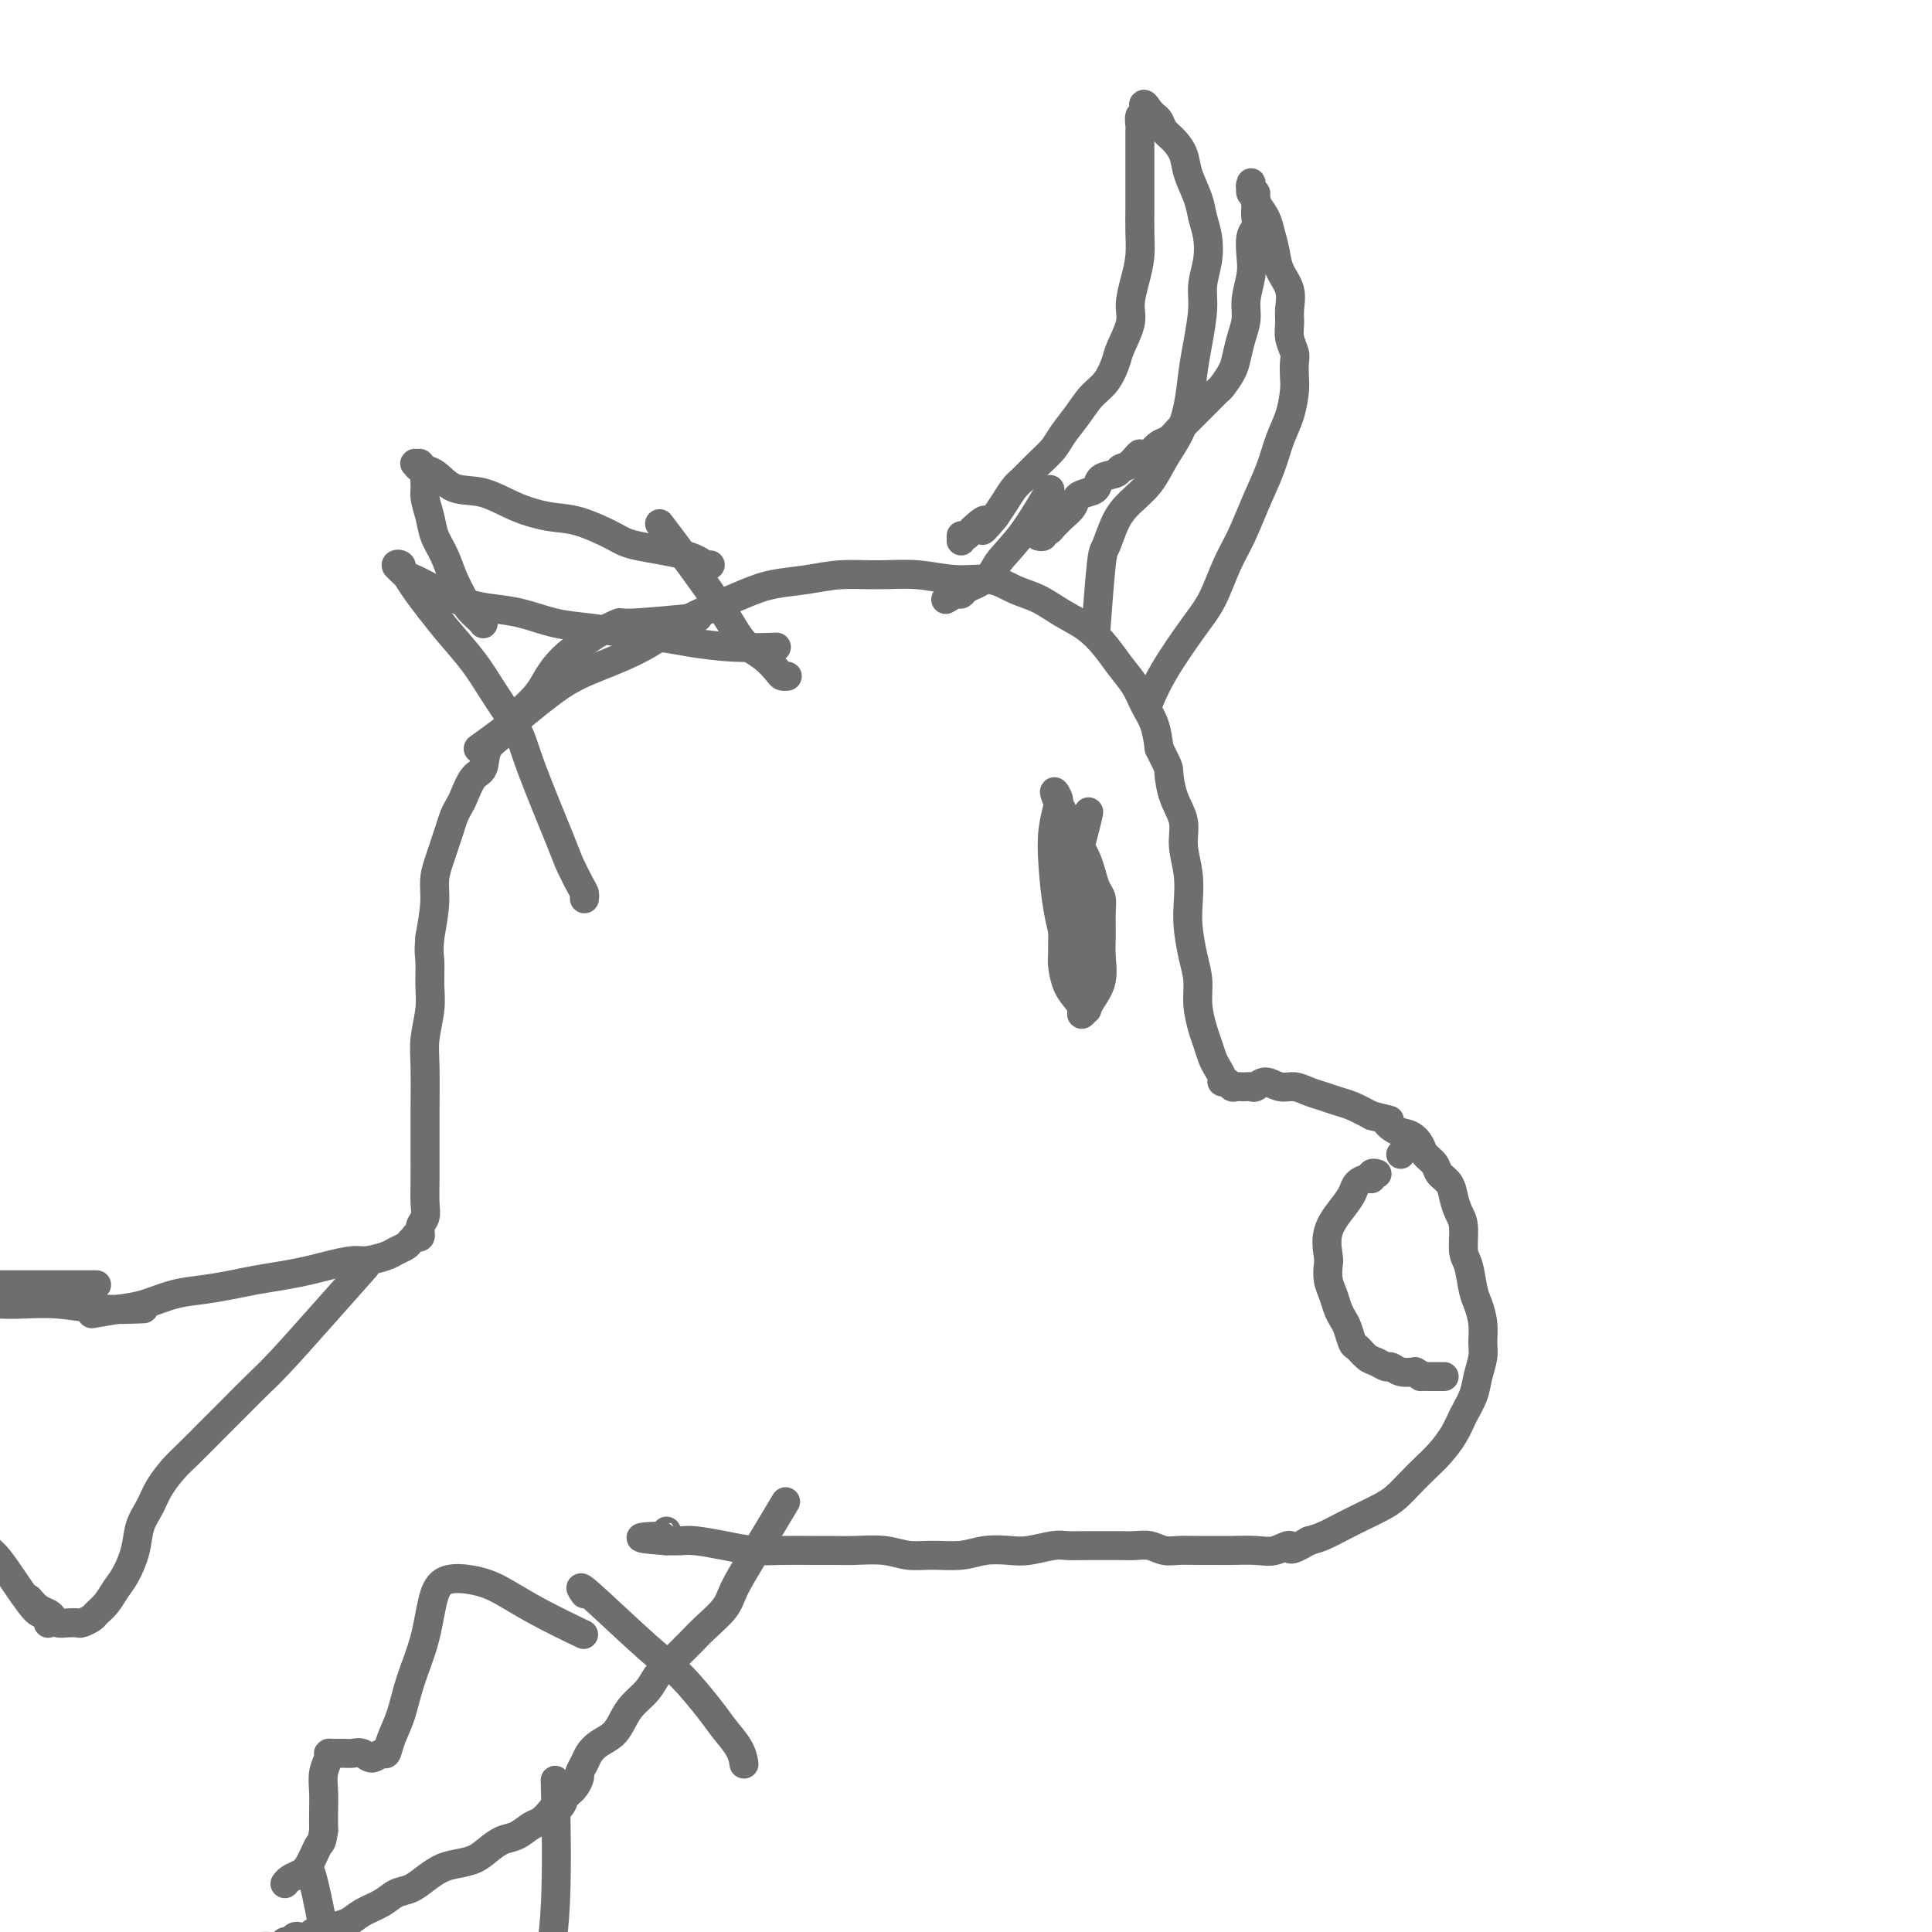 <svg viewBox='0 0 400 400' version='1.1' xmlns='http://www.w3.org/2000/svg' xmlns:xlink='http://www.w3.org/1999/xlink'><g fill='none' stroke='#6D6E70' stroke-width='6' stroke-linecap='round' stroke-linejoin='round'><path d='M99,155c2.546,-1.842 5.093,-3.683 8,-6c2.907,-2.317 6.175,-5.109 9,-7c2.825,-1.891 5.206,-2.880 8,-4c2.794,-1.120 6.002,-2.370 9,-4c2.998,-1.630 5.787,-3.641 8,-5c2.213,-1.359 3.849,-2.067 6,-3c2.151,-0.933 4.817,-2.092 7,-3c2.183,-0.908 3.883,-1.565 6,-2c2.117,-0.435 4.650,-0.648 7,-1c2.350,-0.352 4.515,-0.842 7,-1c2.485,-0.158 5.290,0.016 8,0c2.710,-0.016 5.326,-0.224 8,0c2.674,0.224 5.407,0.878 8,1c2.593,0.122 5.046,-0.289 7,0c1.954,0.289 3.408,1.276 5,2c1.592,0.724 3.321,1.183 5,2c1.679,0.817 3.307,1.992 5,3c1.693,1.008 3.450,1.848 5,3c1.550,1.152 2.891,2.617 4,4c1.109,1.383 1.985,2.683 3,4c1.015,1.317 2.169,2.652 3,4c0.831,1.348 1.339,2.709 2,4c0.661,1.291 1.475,2.512 2,4c0.525,1.488 0.763,3.244 1,5'/><path d='M240,155c2.128,4.143 1.947,3.999 2,5c0.053,1.001 0.340,3.145 1,5c0.660,1.855 1.693,3.421 2,5c0.307,1.579 -0.111,3.170 0,5c0.111,1.830 0.752,3.899 1,6c0.248,2.101 0.104,4.234 0,6c-0.104,1.766 -0.169,3.165 0,5c0.169,1.835 0.570,4.104 1,6c0.430,1.896 0.889,3.418 1,5c0.111,1.582 -0.125,3.225 0,5c0.125,1.775 0.612,3.683 1,5c0.388,1.317 0.678,2.041 1,3c0.322,0.959 0.678,2.151 1,3c0.322,0.849 0.611,1.356 1,2c0.389,0.644 0.878,1.427 1,2c0.122,0.573 -0.122,0.938 0,1c0.122,0.062 0.610,-0.180 1,0c0.390,0.180 0.682,0.780 1,1c0.318,0.220 0.662,0.060 1,0c0.338,-0.060 0.670,-0.021 1,0c0.330,0.021 0.658,0.024 1,0c0.342,-0.024 0.699,-0.074 1,0c0.301,0.074 0.545,0.271 1,0c0.455,-0.271 1.122,-1.012 2,-1c0.878,0.012 1.968,0.777 3,1c1.032,0.223 2.008,-0.096 3,0c0.992,0.096 2.001,0.606 3,1c0.999,0.394 1.990,0.673 3,1c1.010,0.327 2.041,0.704 3,1c0.959,0.296 1.845,0.513 3,1c1.155,0.487 2.577,1.243 4,2'/><path d='M284,231c5.394,1.352 3.381,0.732 3,1c-0.381,0.268 0.872,1.423 2,2c1.128,0.577 2.133,0.578 3,1c0.867,0.422 1.598,1.267 2,2c0.402,0.733 0.475,1.354 1,2c0.525,0.646 1.502,1.317 2,2c0.498,0.683 0.516,1.377 1,2c0.484,0.623 1.435,1.175 2,2c0.565,0.825 0.743,1.923 1,3c0.257,1.077 0.594,2.134 1,3c0.406,0.866 0.882,1.543 1,3c0.118,1.457 -0.122,3.694 0,5c0.122,1.306 0.607,1.679 1,3c0.393,1.321 0.695,3.588 1,5c0.305,1.412 0.615,1.970 1,3c0.385,1.030 0.847,2.533 1,4c0.153,1.467 -0.004,2.899 0,4c0.004,1.101 0.168,1.872 0,3c-0.168,1.128 -0.667,2.612 -1,4c-0.333,1.388 -0.501,2.678 -1,4c-0.499,1.322 -1.330,2.674 -2,4c-0.670,1.326 -1.180,2.624 -2,4c-0.820,1.376 -1.951,2.830 -3,4c-1.049,1.170 -2.016,2.057 -3,3c-0.984,0.943 -1.984,1.943 -3,3c-1.016,1.057 -2.046,2.171 -3,3c-0.954,0.829 -1.830,1.374 -3,2c-1.170,0.626 -2.633,1.333 -4,2c-1.367,0.667 -2.637,1.295 -4,2c-1.363,0.705 -2.818,1.487 -4,2c-1.182,0.513 -2.091,0.756 -3,1'/><path d='M271,319c-4.947,2.950 -3.813,1.326 -4,1c-0.187,-0.326 -1.694,0.645 -3,1c-1.306,0.355 -2.411,0.095 -4,0c-1.589,-0.095 -3.660,-0.024 -5,0c-1.340,0.024 -1.947,0.003 -3,0c-1.053,-0.003 -2.550,0.013 -4,0c-1.450,-0.013 -2.853,-0.056 -4,0c-1.147,0.056 -2.039,0.211 -3,0c-0.961,-0.211 -1.992,-0.789 -3,-1c-1.008,-0.211 -1.992,-0.056 -3,0c-1.008,0.056 -2.039,0.014 -3,0c-0.961,-0.014 -1.853,-0.000 -3,0c-1.147,0.000 -2.549,-0.014 -4,0c-1.451,0.014 -2.950,0.055 -4,0c-1.050,-0.055 -1.650,-0.207 -3,0c-1.350,0.207 -3.448,0.773 -5,1c-1.552,0.227 -2.557,0.114 -4,0c-1.443,-0.114 -3.325,-0.231 -5,0c-1.675,0.231 -3.144,0.808 -5,1c-1.856,0.192 -4.098,-0.001 -6,0c-1.902,0.001 -3.462,0.197 -5,0c-1.538,-0.197 -3.053,-0.785 -5,-1c-1.947,-0.215 -4.326,-0.057 -6,0c-1.674,0.057 -2.644,0.012 -4,0c-1.356,-0.012 -3.098,0.007 -5,0c-1.902,-0.007 -3.965,-0.040 -6,0c-2.035,0.040 -4.043,0.154 -6,0c-1.957,-0.154 -3.865,-0.577 -6,-1c-2.135,-0.423 -4.498,-0.845 -6,-1c-1.502,-0.155 -2.143,-0.044 -3,0c-0.857,0.044 -1.928,0.022 -3,0'/><path d='M138,319c-9.724,-0.686 -3.534,-0.902 -1,-1c2.534,-0.098 1.411,-0.078 1,0c-0.411,0.078 -0.111,0.213 0,0c0.111,-0.213 0.032,-0.775 0,-1c-0.032,-0.225 -0.016,-0.112 0,0'/><path d='M143,128c1.295,-0.126 2.591,-0.252 0,0c-2.591,0.252 -9.067,0.882 -12,1c-2.933,0.118 -2.323,-0.275 -3,0c-0.677,0.275 -2.643,1.217 -4,2c-1.357,0.783 -2.106,1.406 -3,2c-0.894,0.594 -1.934,1.160 -3,2c-1.066,0.840 -2.159,1.953 -3,3c-0.841,1.047 -1.431,2.027 -2,3c-0.569,0.973 -1.116,1.939 -2,3c-0.884,1.061 -2.106,2.218 -3,3c-0.894,0.782 -1.461,1.191 -2,2c-0.539,0.809 -1.051,2.020 -2,3c-0.949,0.980 -2.334,1.729 -3,3c-0.666,1.271 -0.612,3.064 -1,4c-0.388,0.936 -1.217,1.016 -2,2c-0.783,0.984 -1.519,2.871 -2,4c-0.481,1.129 -0.706,1.498 -1,2c-0.294,0.502 -0.657,1.137 -1,2c-0.343,0.863 -0.666,1.954 -1,3c-0.334,1.046 -0.681,2.048 -1,3c-0.319,0.952 -0.611,1.853 -1,3c-0.389,1.147 -0.874,2.540 -1,4c-0.126,1.460 0.107,2.989 0,5c-0.107,2.011 -0.553,4.506 -1,7'/><path d='M89,194c-0.305,3.364 -0.068,3.773 0,5c0.068,1.227 -0.034,3.271 0,5c0.034,1.729 0.205,3.141 0,5c-0.205,1.859 -0.787,4.163 -1,6c-0.213,1.837 -0.057,3.207 0,6c0.057,2.793 0.015,7.010 0,9c-0.015,1.990 -0.003,1.755 0,3c0.003,1.245 -0.003,3.971 0,6c0.003,2.029 0.016,3.360 0,5c-0.016,1.640 -0.061,3.588 0,5c0.061,1.412 0.227,2.286 0,3c-0.227,0.714 -0.849,1.266 -1,2c-0.151,0.734 0.168,1.650 0,2c-0.168,0.350 -0.822,0.135 -1,0c-0.178,-0.135 0.120,-0.191 0,0c-0.120,0.191 -0.658,0.630 -1,1c-0.342,0.370 -0.487,0.673 -1,1c-0.513,0.327 -1.393,0.679 -2,1c-0.607,0.321 -0.941,0.611 -2,1c-1.059,0.389 -2.844,0.878 -4,1c-1.156,0.122 -1.684,-0.122 -3,0c-1.316,0.122 -3.421,0.610 -5,1c-1.579,0.390 -2.633,0.682 -4,1c-1.367,0.318 -3.045,0.662 -5,1c-1.955,0.338 -4.185,0.672 -6,1c-1.815,0.328 -3.215,0.651 -5,1c-1.785,0.349 -3.956,0.723 -6,1c-2.044,0.277 -3.960,0.456 -6,1c-2.040,0.544 -4.203,1.454 -6,2c-1.797,0.546 -3.228,0.727 -5,1c-1.772,0.273 -3.886,0.636 -6,1'/><path d='M162,312c0.567,-0.945 1.134,-1.891 0,0c-1.134,1.891 -3.970,6.618 -6,10c-2.030,3.382 -3.253,5.419 -4,7c-0.747,1.581 -1.019,2.707 -2,4c-0.981,1.293 -2.672,2.754 -4,4c-1.328,1.246 -2.294,2.276 -3,3c-0.706,0.724 -1.151,1.141 -2,2c-0.849,0.859 -2.100,2.158 -3,3c-0.900,0.842 -1.447,1.226 -2,2c-0.553,0.774 -1.110,1.936 -2,3c-0.890,1.064 -2.112,2.028 -3,3c-0.888,0.972 -1.442,1.951 -2,3c-0.558,1.049 -1.120,2.169 -2,3c-0.880,0.831 -2.077,1.373 -3,2c-0.923,0.627 -1.570,1.337 -2,2c-0.430,0.663 -0.641,1.278 -1,2c-0.359,0.722 -0.866,1.551 -1,2c-0.134,0.449 0.104,0.516 0,1c-0.104,0.484 -0.550,1.384 -1,2c-0.450,0.616 -0.904,0.949 -1,1c-0.096,0.051 0.166,-0.178 0,0c-0.166,0.178 -0.762,0.765 -1,1c-0.238,0.235 -0.119,0.117 0,0'/><path d='M117,372c-5.345,6.197 -2.209,2.189 -1,1c1.209,-1.189 0.491,0.440 0,1c-0.491,0.560 -0.753,0.052 -1,0c-0.247,-0.052 -0.478,0.352 -1,1c-0.522,0.648 -1.336,1.538 -2,2c-0.664,0.462 -1.177,0.495 -2,1c-0.823,0.505 -1.956,1.484 -3,2c-1.044,0.516 -1.998,0.571 -3,1c-1.002,0.429 -2.053,1.231 -3,2c-0.947,0.769 -1.790,1.505 -3,2c-1.210,0.495 -2.789,0.748 -4,1c-1.211,0.252 -2.056,0.504 -3,1c-0.944,0.496 -1.989,1.235 -3,2c-1.011,0.765 -1.989,1.557 -3,2c-1.011,0.443 -2.056,0.538 -3,1c-0.944,0.462 -1.786,1.291 -3,2c-1.214,0.709 -2.802,1.299 -4,2c-1.198,0.701 -2.008,1.512 -3,2c-0.992,0.488 -2.165,0.653 -3,1c-0.835,0.347 -1.333,0.878 -2,1c-0.667,0.122 -1.502,-0.163 -2,0c-0.498,0.163 -0.658,0.775 -1,1c-0.342,0.225 -0.865,0.064 -1,0c-0.135,-0.064 0.118,-0.032 0,0c-0.118,0.032 -0.608,0.065 -1,0c-0.392,-0.065 -0.685,-0.228 -1,0c-0.315,0.228 -0.651,0.846 -1,1c-0.349,0.154 -0.712,-0.154 -1,0c-0.288,0.154 -0.501,0.772 -1,1c-0.499,0.228 -1.286,0.065 -2,0c-0.714,-0.065 -1.357,-0.033 -2,0'/><path d='M54,403c-3.138,0.936 -1.983,0.777 -2,1c-0.017,0.223 -1.204,0.830 -2,1c-0.796,0.170 -1.199,-0.095 -2,0c-0.801,0.095 -1.999,0.550 -3,1c-1.001,0.450 -1.804,0.894 -3,1c-1.196,0.106 -2.785,-0.126 -4,0c-1.215,0.126 -2.054,0.611 -3,1c-0.946,0.389 -1.997,0.681 -3,1c-1.003,0.319 -1.956,0.663 -3,1c-1.044,0.337 -2.177,0.665 -3,1c-0.823,0.335 -1.334,0.677 -2,1c-0.666,0.323 -1.486,0.627 -2,1c-0.514,0.373 -0.722,0.814 -1,1c-0.278,0.186 -0.624,0.116 -1,0c-0.376,-0.116 -0.780,-0.280 -1,0c-0.220,0.280 -0.255,1.003 0,1c0.255,-0.003 0.799,-0.732 1,-1c0.201,-0.268 0.057,-0.077 0,0c-0.057,0.077 -0.029,0.038 0,0'/><path d='M115,370c-0.004,-0.125 -0.008,-0.249 0,0c0.008,0.249 0.027,0.873 0,0c-0.027,-0.873 -0.102,-3.241 0,1c0.102,4.241 0.380,15.091 0,23c-0.380,7.909 -1.419,12.878 -2,18c-0.581,5.122 -0.703,10.397 -1,15c-0.297,4.603 -0.770,8.535 -1,12c-0.230,3.465 -0.216,6.465 0,9c0.216,2.535 0.635,4.606 0,8c-0.635,3.394 -2.324,8.113 -3,10c-0.676,1.887 -0.338,0.944 0,0'/><path d='M238,145c0.000,-0.001 0.001,-0.001 0,0c-0.001,0.001 -0.002,0.004 0,0c0.002,-0.004 0.007,-0.016 0,0c-0.007,0.016 -0.025,0.059 0,0c0.025,-0.059 0.093,-0.221 0,0c-0.093,0.221 -0.345,0.826 0,0c0.345,-0.826 1.289,-3.082 3,-6c1.711,-2.918 4.190,-6.497 6,-9c1.810,-2.503 2.950,-3.928 4,-6c1.050,-2.072 2.010,-4.791 3,-7c0.990,-2.209 2.009,-3.909 3,-6c0.991,-2.091 1.954,-4.573 3,-7c1.046,-2.427 2.175,-4.799 3,-7c0.825,-2.201 1.345,-4.232 2,-6c0.655,-1.768 1.444,-3.274 2,-5c0.556,-1.726 0.877,-3.673 1,-5c0.123,-1.327 0.047,-2.035 0,-3c-0.047,-0.965 -0.066,-2.186 0,-3c0.066,-0.814 0.216,-1.221 0,-2c-0.216,-0.779 -0.797,-1.930 -1,-3c-0.203,-1.070 -0.029,-2.060 0,-3c0.029,-0.940 -0.086,-1.830 0,-3c0.086,-1.170 0.375,-2.620 0,-4c-0.375,-1.380 -1.413,-2.690 -2,-4c-0.587,-1.310 -0.724,-2.619 -1,-4c-0.276,-1.381 -0.690,-2.833 -1,-4c-0.310,-1.167 -0.517,-2.048 -1,-3c-0.483,-0.952 -1.241,-1.976 -2,-3'/><path d='M260,42c-1.022,-3.192 -0.078,-2.172 0,-2c0.078,0.172 -0.711,-0.505 -1,-1c-0.289,-0.495 -0.078,-0.809 0,-1c0.078,-0.191 0.025,-0.259 0,0c-0.025,0.259 -0.021,0.846 0,1c0.021,0.154 0.058,-0.125 0,0c-0.058,0.125 -0.211,0.653 0,1c0.211,0.347 0.785,0.514 1,1c0.215,0.486 0.071,1.291 0,2c-0.071,0.709 -0.071,1.321 0,2c0.071,0.679 0.211,1.423 0,2c-0.211,0.577 -0.774,0.986 -1,2c-0.226,1.014 -0.116,2.633 0,4c0.116,1.367 0.238,2.480 0,4c-0.238,1.520 -0.836,3.445 -1,5c-0.164,1.555 0.107,2.739 0,4c-0.107,1.261 -0.591,2.599 -1,4c-0.409,1.401 -0.742,2.865 -1,4c-0.258,1.135 -0.439,1.942 -1,3c-0.561,1.058 -1.501,2.366 -2,3c-0.499,0.634 -0.556,0.592 -1,1c-0.444,0.408 -1.274,1.265 -2,2c-0.726,0.735 -1.349,1.348 -2,2c-0.651,0.652 -1.329,1.343 -2,2c-0.671,0.657 -1.334,1.279 -2,2c-0.666,0.721 -1.333,1.540 -2,2c-0.667,0.460 -1.333,0.560 -2,1c-0.667,0.440 -1.333,1.220 -2,2'/><path d='M238,94c-2.993,2.521 -1.976,0.324 -2,0c-0.024,-0.324 -1.091,1.226 -2,2c-0.909,0.774 -1.661,0.771 -2,1c-0.339,0.229 -0.266,0.691 -1,1c-0.734,0.309 -2.276,0.467 -3,1c-0.724,0.533 -0.632,1.442 -1,2c-0.368,0.558 -1.198,0.765 -2,1c-0.802,0.235 -1.577,0.496 -2,1c-0.423,0.504 -0.494,1.249 -1,2c-0.506,0.751 -1.446,1.508 -2,2c-0.554,0.492 -0.723,0.720 -1,1c-0.277,0.280 -0.663,0.611 -1,1c-0.337,0.389 -0.626,0.837 -1,1c-0.374,0.163 -0.832,0.043 -1,0c-0.168,-0.043 -0.044,-0.008 0,0c0.044,0.008 0.008,-0.012 0,0c-0.008,0.012 0.012,0.056 0,0c-0.012,-0.056 -0.055,-0.211 0,0c0.055,0.211 0.207,0.788 0,1c-0.207,0.212 -0.773,0.061 -1,0c-0.227,-0.061 -0.113,-0.030 0,0'/><path d='M217,102c0.031,-0.053 0.061,-0.107 0,0c-0.061,0.107 -0.214,0.374 0,0c0.214,-0.374 0.794,-1.390 0,0c-0.794,1.390 -2.962,5.184 -5,8c-2.038,2.816 -3.947,4.653 -5,6c-1.053,1.347 -1.251,2.202 -2,3c-0.749,0.798 -2.051,1.538 -3,2c-0.949,0.462 -1.547,0.646 -2,1c-0.453,0.354 -0.761,0.878 -1,1c-0.239,0.122 -0.411,-0.160 -1,0c-0.589,0.160 -1.597,0.760 -2,1c-0.403,0.240 -0.202,0.120 0,0'/><path d='M227,129c-0.095,1.271 -0.189,2.543 0,0c0.189,-2.543 0.662,-8.899 1,-12c0.338,-3.101 0.540,-2.947 1,-4c0.460,-1.053 1.176,-3.312 2,-5c0.824,-1.688 1.754,-2.805 3,-4c1.246,-1.195 2.806,-2.468 4,-4c1.194,-1.532 2.021,-3.323 3,-5c0.979,-1.677 2.109,-3.238 3,-5c0.891,-1.762 1.544,-3.723 2,-6c0.456,-2.277 0.714,-4.870 1,-7c0.286,-2.130 0.599,-3.798 1,-6c0.401,-2.202 0.889,-4.938 1,-7c0.111,-2.062 -0.154,-3.449 0,-5c0.154,-1.551 0.728,-3.264 1,-5c0.272,-1.736 0.242,-3.493 0,-5c-0.242,-1.507 -0.698,-2.764 -1,-4c-0.302,-1.236 -0.452,-2.452 -1,-4c-0.548,-1.548 -1.495,-3.427 -2,-5c-0.505,-1.573 -0.569,-2.841 -1,-4c-0.431,-1.159 -1.229,-2.208 -2,-3c-0.771,-0.792 -1.516,-1.326 -2,-2c-0.484,-0.674 -0.707,-1.489 -1,-2c-0.293,-0.511 -0.655,-0.717 -1,-1c-0.345,-0.283 -0.672,-0.641 -1,-1'/><path d='M238,23c-1.775,-2.790 -1.211,-0.763 -1,0c0.211,0.763 0.071,0.264 0,0c-0.071,-0.264 -0.072,-0.293 0,0c0.072,0.293 0.215,0.906 0,1c-0.215,0.094 -0.790,-0.333 -1,0c-0.210,0.333 -0.056,1.425 0,2c0.056,0.575 0.015,0.635 0,1c-0.015,0.365 -0.004,1.037 0,2c0.004,0.963 0.001,2.216 0,3c-0.001,0.784 0.000,1.097 0,2c-0.000,0.903 -0.003,2.396 0,4c0.003,1.604 0.011,3.318 0,5c-0.011,1.682 -0.039,3.333 0,5c0.039,1.667 0.147,3.349 0,5c-0.147,1.651 -0.550,3.269 -1,5c-0.450,1.731 -0.949,3.573 -1,5c-0.051,1.427 0.345,2.439 0,4c-0.345,1.561 -1.432,3.670 -2,5c-0.568,1.330 -0.617,1.882 -1,3c-0.383,1.118 -1.099,2.802 -2,4c-0.901,1.198 -1.987,1.909 -3,3c-1.013,1.091 -1.952,2.561 -3,4c-1.048,1.439 -2.206,2.846 -3,4c-0.794,1.154 -1.224,2.055 -2,3c-0.776,0.945 -1.899,1.933 -3,3c-1.101,1.067 -2.182,2.214 -3,3c-0.818,0.786 -1.374,1.212 -2,2c-0.626,0.788 -1.322,1.940 -2,3c-0.678,1.060 -1.339,2.030 -2,3'/><path d='M206,107c-4.212,5.128 -2.243,1.948 -2,1c0.243,-0.948 -1.241,0.334 -2,1c-0.759,0.666 -0.792,0.714 -1,1c-0.208,0.286 -0.592,0.809 -1,1c-0.408,0.191 -0.841,0.050 -1,0c-0.159,-0.050 -0.042,-0.010 0,0c0.042,0.010 0.011,-0.011 0,0c-0.011,0.011 -0.003,0.055 0,0c0.003,-0.055 0.001,-0.207 0,0c-0.001,0.207 -0.000,0.773 0,1c0.000,0.227 0.000,0.113 0,0'/><path d='M290,239c0.000,0.000 0.000,0.000 0,0c0.000,0.000 0.000,0.000 0,0c0.000,0.000 0.000,0.000 0,0'/><path d='M285,243c-0.002,-0.001 -0.005,-0.001 0,0c0.005,0.001 0.016,0.004 0,0c-0.016,-0.004 -0.059,-0.016 0,0c0.059,0.016 0.219,0.059 0,0c-0.219,-0.059 -0.818,-0.221 -1,0c-0.182,0.221 0.052,0.823 0,1c-0.052,0.177 -0.389,-0.072 -1,0c-0.611,0.072 -1.495,0.464 -2,1c-0.505,0.536 -0.633,1.217 -1,2c-0.367,0.783 -0.975,1.669 -2,3c-1.025,1.331 -2.468,3.108 -3,5c-0.532,1.892 -0.154,3.900 0,5c0.154,1.100 0.083,1.292 0,2c-0.083,0.708 -0.177,1.932 0,3c0.177,1.068 0.625,1.982 1,3c0.375,1.018 0.677,2.142 1,3c0.323,0.858 0.667,1.452 1,2c0.333,0.548 0.655,1.049 1,2c0.345,0.951 0.712,2.350 1,3c0.288,0.650 0.496,0.551 1,1c0.504,0.449 1.303,1.444 2,2c0.697,0.556 1.292,0.671 2,1c0.708,0.329 1.530,0.872 2,1c0.470,0.128 0.588,-0.158 1,0c0.412,0.158 1.118,0.759 2,1c0.882,0.241 1.941,0.120 3,0'/><path d='M293,284c2.150,1.155 1.026,1.041 1,1c-0.026,-0.041 1.047,-0.011 2,0c0.953,0.011 1.786,0.003 2,0c0.214,-0.003 -0.191,-0.001 0,0c0.191,0.001 0.979,0.000 1,0c0.021,-0.000 -0.726,-0.000 -1,0c-0.274,0.000 -0.074,0.000 0,0c0.074,-0.000 0.021,-0.000 0,0c-0.021,0.000 -0.011,0.000 0,0'/><path d='M225,169c0.030,-0.084 0.061,-0.169 0,0c-0.061,0.169 -0.212,0.591 0,0c0.212,-0.591 0.788,-2.197 0,1c-0.788,3.197 -2.941,11.195 -4,15c-1.059,3.805 -1.023,3.418 -1,5c0.023,1.582 0.035,5.134 0,7c-0.035,1.866 -0.115,2.046 0,3c0.115,0.954 0.427,2.682 1,4c0.573,1.318 1.407,2.225 2,3c0.593,0.775 0.945,1.418 1,2c0.055,0.582 -0.188,1.101 0,1c0.188,-0.101 0.807,-0.824 1,-1c0.193,-0.176 -0.039,0.195 0,0c0.039,-0.195 0.350,-0.954 1,-2c0.650,-1.046 1.639,-2.377 2,-4c0.361,-1.623 0.094,-3.536 0,-5c-0.094,-1.464 -0.014,-2.478 0,-4c0.014,-1.522 -0.037,-3.551 0,-5c0.037,-1.449 0.163,-2.317 0,-3c-0.163,-0.683 -0.614,-1.181 -1,-2c-0.386,-0.819 -0.706,-1.960 -1,-3c-0.294,-1.040 -0.563,-1.980 -1,-3c-0.437,-1.020 -1.041,-2.121 -2,-4c-0.959,-1.879 -2.274,-4.537 -3,-6c-0.726,-1.463 -0.863,-1.732 -1,-2'/><path d='M219,166c-1.392,-3.381 -0.372,-1.834 0,-1c0.372,0.834 0.096,0.955 0,1c-0.096,0.045 -0.012,0.013 0,0c0.012,-0.013 -0.047,-0.008 0,0c0.047,0.008 0.200,0.020 0,1c-0.200,0.980 -0.755,2.927 -1,5c-0.245,2.073 -0.182,4.272 0,7c0.182,2.728 0.483,5.986 1,9c0.517,3.014 1.249,5.786 2,8c0.751,2.214 1.521,3.871 2,5c0.479,1.129 0.666,1.731 1,2c0.334,0.269 0.814,0.207 1,0c0.186,-0.207 0.077,-0.558 0,-1c-0.077,-0.442 -0.124,-0.974 0,-2c0.124,-1.026 0.418,-2.545 0,-6c-0.418,-3.455 -1.548,-8.844 -2,-11c-0.452,-2.156 -0.226,-1.078 0,0'/><path d='M160,134c0.667,-0.024 1.335,-0.048 0,0c-1.335,0.048 -4.672,0.167 -8,0c-3.328,-0.167 -6.646,-0.621 -9,-1c-2.354,-0.379 -3.745,-0.683 -6,-1c-2.255,-0.317 -5.376,-0.649 -8,-1c-2.624,-0.351 -4.753,-0.723 -7,-1c-2.247,-0.277 -4.614,-0.458 -7,-1c-2.386,-0.542 -4.793,-1.444 -7,-2c-2.207,-0.556 -4.215,-0.765 -6,-1c-1.785,-0.235 -3.346,-0.496 -5,-1c-1.654,-0.504 -3.400,-1.249 -5,-2c-1.600,-0.751 -3.054,-1.507 -4,-2c-0.946,-0.493 -1.383,-0.724 -2,-1c-0.617,-0.276 -1.416,-0.597 -2,-1c-0.584,-0.403 -0.955,-0.889 -1,-1c-0.045,-0.111 0.237,0.152 0,0c-0.237,-0.152 -0.992,-0.721 -1,-1c-0.008,-0.279 0.732,-0.269 1,0c0.268,0.269 0.063,0.798 0,1c-0.063,0.202 0.016,0.076 0,0c-0.016,-0.076 -0.128,-0.103 0,0c0.128,0.103 0.496,0.335 1,1c0.504,0.665 1.144,1.761 2,3c0.856,1.239 1.928,2.619 3,4'/><path d='M89,126c1.730,2.228 2.557,3.299 4,5c1.443,1.701 3.504,4.031 5,6c1.496,1.969 2.427,3.575 4,6c1.573,2.425 3.787,5.668 5,8c1.213,2.332 1.425,3.752 3,8c1.575,4.248 4.513,11.324 6,15c1.487,3.676 1.523,3.951 2,5c0.477,1.049 1.396,2.870 2,4c0.604,1.130 0.894,1.567 1,2c0.106,0.433 0.028,0.862 0,1c-0.028,0.138 -0.008,-0.016 0,0c0.008,0.016 0.002,0.200 0,0c-0.002,-0.200 -0.001,-0.785 0,-1c0.001,-0.215 0.000,-0.062 0,0c-0.000,0.062 -0.000,0.031 0,0'/><path d='M147,117c-0.001,0.001 -0.003,0.002 0,0c0.003,-0.002 0.009,-0.006 0,0c-0.009,0.006 -0.033,0.024 0,0c0.033,-0.024 0.123,-0.088 0,0c-0.123,0.088 -0.457,0.328 -1,0c-0.543,-0.328 -1.293,-1.225 -4,-2c-2.707,-0.775 -7.369,-1.428 -10,-2c-2.631,-0.572 -3.230,-1.064 -5,-2c-1.770,-0.936 -4.710,-2.314 -7,-3c-2.290,-0.686 -3.928,-0.678 -6,-1c-2.072,-0.322 -4.576,-0.975 -7,-2c-2.424,-1.025 -4.768,-2.422 -7,-3c-2.232,-0.578 -4.350,-0.337 -6,-1c-1.650,-0.663 -2.830,-2.231 -4,-3c-1.170,-0.769 -2.329,-0.738 -3,-1c-0.671,-0.262 -0.856,-0.817 -1,-1c-0.144,-0.183 -0.249,0.006 0,0c0.249,-0.006 0.851,-0.206 1,0c0.149,0.206 -0.156,0.818 0,1c0.156,0.182 0.773,-0.066 1,0c0.227,0.066 0.065,0.448 0,1c-0.065,0.552 -0.032,1.276 0,2'/><path d='M88,100c0.103,0.953 -0.138,1.836 0,3c0.138,1.164 0.657,2.609 1,4c0.343,1.391 0.511,2.729 1,4c0.489,1.271 1.300,2.477 2,4c0.700,1.523 1.287,3.364 2,5c0.713,1.636 1.550,3.066 2,4c0.450,0.934 0.513,1.371 1,2c0.487,0.629 1.398,1.450 2,2c0.602,0.550 0.893,0.828 1,1c0.107,0.172 0.029,0.239 0,0c-0.029,-0.239 -0.008,-0.782 0,-1c0.008,-0.218 0.004,-0.109 0,0'/><path d='M137,109c0.132,0.173 0.264,0.346 0,0c-0.264,-0.346 -0.924,-1.212 0,0c0.924,1.212 3.431,4.503 6,8c2.569,3.497 5.199,7.200 7,10c1.801,2.800 2.774,4.698 4,6c1.226,1.302 2.707,2.009 4,3c1.293,0.991 2.398,2.266 3,3c0.602,0.734 0.701,0.928 1,1c0.299,0.072 0.800,0.020 1,0c0.200,-0.020 0.100,-0.010 0,0'/><path d='M75,263c-0.178,0.200 -0.356,0.400 0,0c0.356,-0.400 1.246,-1.401 0,0c-1.246,1.401 -4.628,5.205 -8,9c-3.372,3.795 -6.734,7.580 -9,10c-2.266,2.420 -3.435,3.476 -5,5c-1.565,1.524 -3.525,3.516 -5,5c-1.475,1.484 -2.464,2.458 -4,4c-1.536,1.542 -3.620,3.650 -5,5c-1.380,1.350 -2.057,1.942 -3,3c-0.943,1.058 -2.154,2.584 -3,4c-0.846,1.416 -1.329,2.724 -2,4c-0.671,1.276 -1.530,2.519 -2,4c-0.470,1.481 -0.550,3.198 -1,5c-0.450,1.802 -1.271,3.687 -2,5c-0.729,1.313 -1.365,2.054 -2,3c-0.635,0.946 -1.269,2.096 -2,3c-0.731,0.904 -1.561,1.563 -2,2c-0.439,0.437 -0.489,0.654 -1,1c-0.511,0.346 -1.485,0.822 -2,1c-0.515,0.178 -0.571,0.059 -1,0c-0.429,-0.059 -1.231,-0.056 -2,0c-0.769,0.056 -1.504,0.167 -2,0c-0.496,-0.167 -0.751,-0.612 -1,-1c-0.249,-0.388 -0.490,-0.720 -1,-1c-0.510,-0.280 -1.289,-0.509 -2,-1c-0.711,-0.491 -1.356,-1.246 -2,-2'/><path d='M10,336c-0.023,0.078 -0.047,0.156 0,0c0.047,-0.156 0.164,-0.546 0,-1c-0.164,-0.454 -0.609,-0.973 -1,-1c-0.391,-0.027 -0.728,0.438 -2,-1c-1.272,-1.438 -3.478,-4.779 -5,-7c-1.522,-2.221 -2.360,-3.322 -3,-4c-0.640,-0.678 -1.082,-0.935 -2,-2c-0.918,-1.065 -2.312,-2.940 -3,-4c-0.688,-1.060 -0.669,-1.305 -1,-2c-0.331,-0.695 -1.012,-1.841 -1,-2c0.012,-0.159 0.718,0.669 1,1c0.282,0.331 0.141,0.166 0,0'/><path d='M20,266c-2.496,0.000 -4.991,0.000 -8,0c-3.009,0.000 -6.530,0.000 -9,0c-2.470,0.000 -3.889,0.000 -5,0c-1.111,0.000 -1.915,0.000 -3,0c-1.085,0.000 -2.453,0.000 -3,0c-0.547,0.000 -0.274,0.000 0,0'/><path d='M29,271c0.682,-0.030 1.363,-0.060 0,0c-1.363,0.060 -4.771,0.211 -8,0c-3.229,-0.211 -6.281,-0.785 -9,-1c-2.719,-0.215 -5.107,-0.071 -7,0c-1.893,0.071 -3.291,0.071 -5,0c-1.709,-0.071 -3.729,-0.211 -5,0c-1.271,0.211 -1.792,0.775 -2,1c-0.208,0.225 -0.104,0.113 0,0'/><path d='M120,338c0.719,0.346 1.439,0.692 0,0c-1.439,-0.692 -5.035,-2.421 -8,-4c-2.965,-1.579 -5.298,-3.007 -7,-4c-1.702,-0.993 -2.773,-1.550 -4,-2c-1.227,-0.450 -2.612,-0.794 -4,-1c-1.388,-0.206 -2.780,-0.275 -4,0c-1.220,0.275 -2.267,0.895 -3,3c-0.733,2.105 -1.152,5.696 -2,9c-0.848,3.304 -2.124,6.320 -3,9c-0.876,2.680 -1.351,5.024 -2,7c-0.649,1.976 -1.472,3.583 -2,5c-0.528,1.417 -0.760,2.642 -1,3c-0.240,0.358 -0.487,-0.153 -1,0c-0.513,0.153 -1.293,0.969 -2,1c-0.707,0.031 -1.342,-0.724 -2,-1c-0.658,-0.276 -1.338,-0.072 -2,0c-0.662,0.072 -1.305,0.013 -2,0c-0.695,-0.013 -1.440,0.019 -2,0c-0.560,-0.019 -0.935,-0.088 -1,0c-0.065,0.088 0.179,0.333 0,1c-0.179,0.667 -0.780,1.756 -1,3c-0.220,1.244 -0.059,2.643 0,4c0.059,1.357 0.017,2.674 0,4c-0.017,1.326 -0.008,2.663 0,4'/><path d='M67,379c-0.439,2.941 -0.538,2.294 -1,3c-0.462,0.706 -1.287,2.764 -2,4c-0.713,1.236 -1.315,1.651 -2,2c-0.685,0.349 -1.454,0.632 -2,1c-0.546,0.368 -0.870,0.819 -1,1c-0.130,0.181 -0.065,0.090 0,0'/><path d='M121,330c-0.768,-1.114 -1.536,-2.227 1,0c2.536,2.227 8.374,7.796 12,11c3.626,3.204 5.038,4.043 7,6c1.962,1.957 4.473,5.033 6,7c1.527,1.967 2.069,2.826 3,4c0.931,1.174 2.251,2.662 3,4c0.749,1.338 0.928,2.525 1,3c0.072,0.475 0.036,0.237 0,0'/><path d='M64,387c0.014,0.016 0.028,0.032 0,0c-0.028,-0.032 -0.099,-0.113 0,0c0.099,0.113 0.366,0.420 1,3c0.634,2.580 1.634,7.434 2,10c0.366,2.566 0.099,2.845 0,4c-0.099,1.155 -0.028,3.187 0,4c0.028,0.813 0.014,0.406 0,0'/></g>
</svg>
